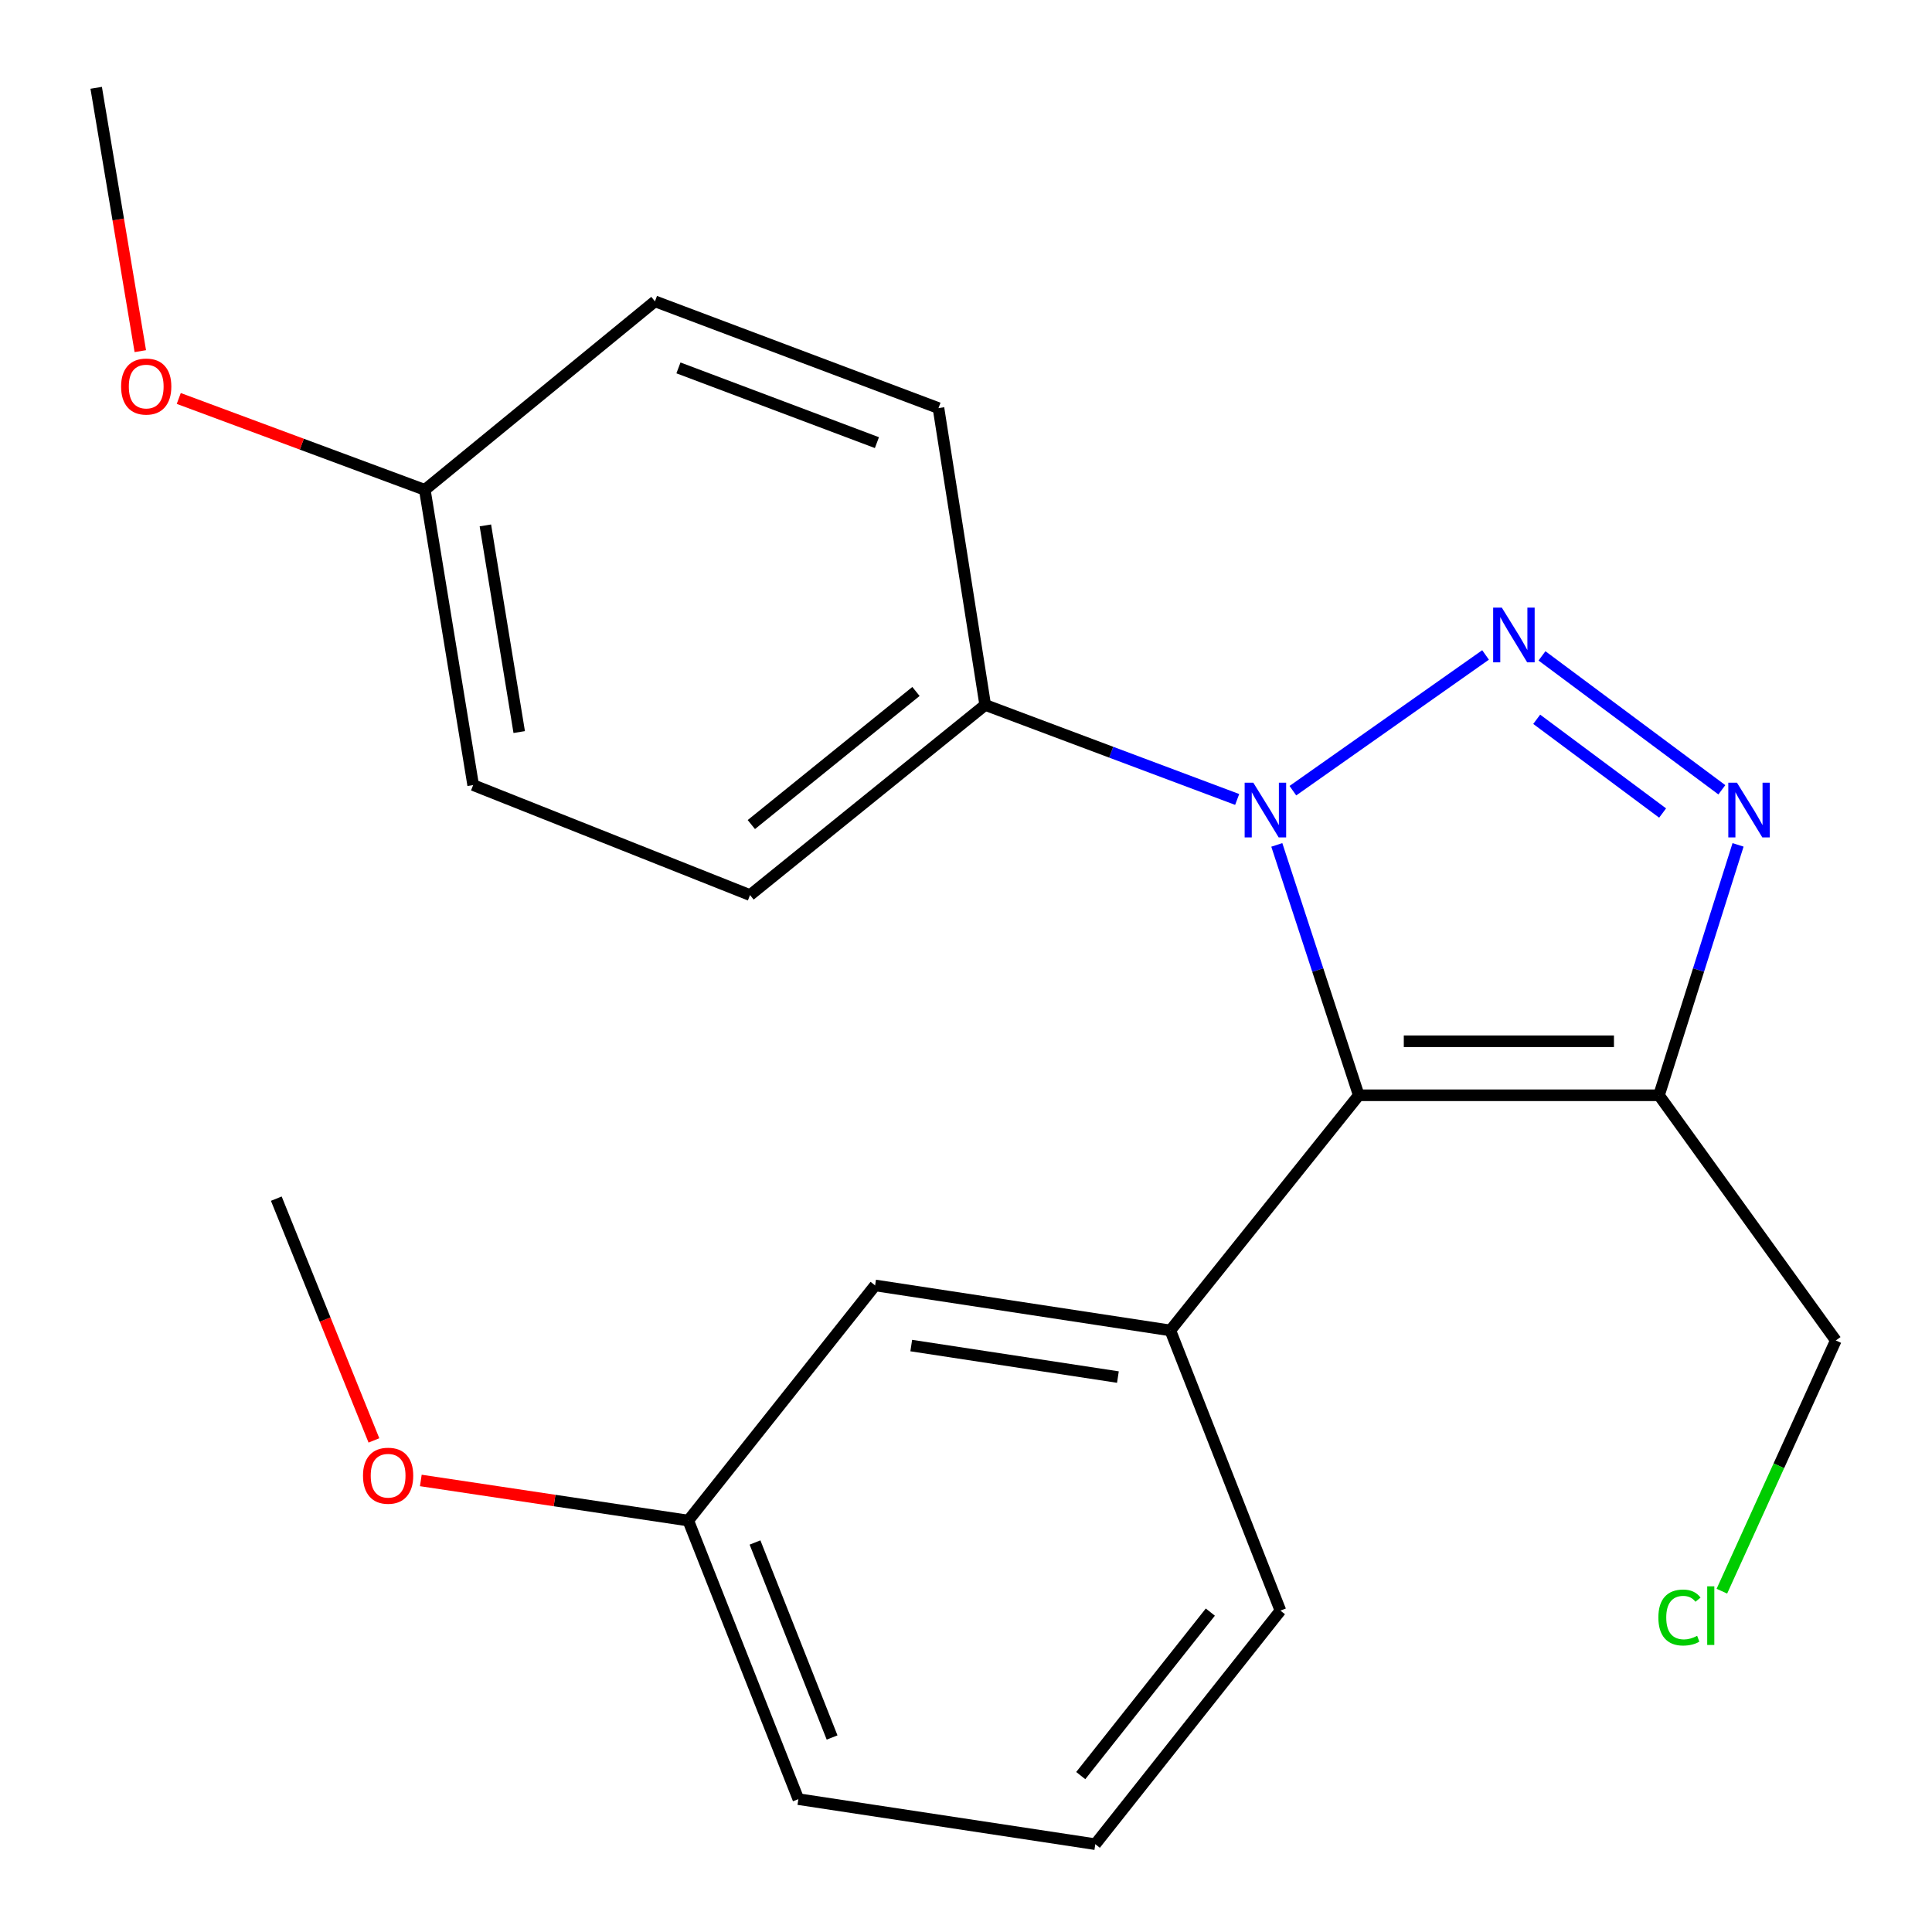 <?xml version='1.0' encoding='iso-8859-1'?>
<svg version='1.1' baseProfile='full'
              xmlns='http://www.w3.org/2000/svg'
                      xmlns:rdkit='http://www.rdkit.org/xml'
                      xmlns:xlink='http://www.w3.org/1999/xlink'
                  xml:space='preserve'
width='1000px' height='1000px' viewBox='0 0 1000 1000'>
<!-- END OF HEADER -->
<rect style='opacity:1.0;fill:#FFFFFF;stroke:none' width='1000' height='1000' x='0' y='0'> </rect>
<path class='bond-0' d='M 768.92,338.998 L 669.193,409.256' style='fill:none;fill-rule:evenodd;stroke:#0000FF;stroke-width:6px;stroke-linecap:butt;stroke-linejoin:miter;stroke-opacity:1' />
<path class='bond-2' d='M 798.127,339.481 L 891.227,408.794' style='fill:none;fill-rule:evenodd;stroke:#0000FF;stroke-width:6px;stroke-linecap:butt;stroke-linejoin:miter;stroke-opacity:1' />
<path class='bond-2' d='M 795.396,372.303 L 860.565,420.823' style='fill:none;fill-rule:evenodd;stroke:#0000FF;stroke-width:6px;stroke-linecap:butt;stroke-linejoin:miter;stroke-opacity:1' />
<path class='bond-1' d='M 660.874,437.321 L 682.082,502.118' style='fill:none;fill-rule:evenodd;stroke:#0000FF;stroke-width:6px;stroke-linecap:butt;stroke-linejoin:miter;stroke-opacity:1' />
<path class='bond-1' d='M 682.082,502.118 L 703.29,566.914' style='fill:none;fill-rule:evenodd;stroke:#000000;stroke-width:6px;stroke-linecap:butt;stroke-linejoin:miter;stroke-opacity:1' />
<path class='bond-5' d='M 640.356,413.797 L 575.149,389.339' style='fill:none;fill-rule:evenodd;stroke:#0000FF;stroke-width:6px;stroke-linecap:butt;stroke-linejoin:miter;stroke-opacity:1' />
<path class='bond-5' d='M 575.149,389.339 L 509.941,364.882' style='fill:none;fill-rule:evenodd;stroke:#000000;stroke-width:6px;stroke-linecap:butt;stroke-linejoin:miter;stroke-opacity:1' />
<path class='bond-4' d='M 703.29,566.914 L 605.761,688.628' style='fill:none;fill-rule:evenodd;stroke:#000000;stroke-width:6px;stroke-linecap:butt;stroke-linejoin:miter;stroke-opacity:1' />
<path class='bond-22' d='M 703.29,566.914 L 858.694,566.914' style='fill:none;fill-rule:evenodd;stroke:#000000;stroke-width:6px;stroke-linecap:butt;stroke-linejoin:miter;stroke-opacity:1' />
<path class='bond-22' d='M 726.601,538.956 L 835.383,538.956' style='fill:none;fill-rule:evenodd;stroke:#000000;stroke-width:6px;stroke-linecap:butt;stroke-linejoin:miter;stroke-opacity:1' />
<path class='bond-3' d='M 899.614,437.308 L 879.154,502.111' style='fill:none;fill-rule:evenodd;stroke:#0000FF;stroke-width:6px;stroke-linecap:butt;stroke-linejoin:miter;stroke-opacity:1' />
<path class='bond-3' d='M 879.154,502.111 L 858.694,566.914' style='fill:none;fill-rule:evenodd;stroke:#000000;stroke-width:6px;stroke-linecap:butt;stroke-linejoin:miter;stroke-opacity:1' />
<path class='bond-9' d='M 858.694,566.914 L 950.212,693.816' style='fill:none;fill-rule:evenodd;stroke:#000000;stroke-width:6px;stroke-linecap:butt;stroke-linejoin:miter;stroke-opacity:1' />
<path class='bond-6' d='M 605.761,688.628 L 452.952,665.329' style='fill:none;fill-rule:evenodd;stroke:#000000;stroke-width:6px;stroke-linecap:butt;stroke-linejoin:miter;stroke-opacity:1' />
<path class='bond-6' d='M 578.626,712.772 L 471.659,696.463' style='fill:none;fill-rule:evenodd;stroke:#000000;stroke-width:6px;stroke-linecap:butt;stroke-linejoin:miter;stroke-opacity:1' />
<path class='bond-14' d='M 605.761,688.628 L 662.75,833.655' style='fill:none;fill-rule:evenodd;stroke:#000000;stroke-width:6px;stroke-linecap:butt;stroke-linejoin:miter;stroke-opacity:1' />
<path class='bond-7' d='M 509.941,364.882 L 388.212,463.297' style='fill:none;fill-rule:evenodd;stroke:#000000;stroke-width:6px;stroke-linecap:butt;stroke-linejoin:miter;stroke-opacity:1' />
<path class='bond-7' d='M 474.104,357.902 L 388.894,426.792' style='fill:none;fill-rule:evenodd;stroke:#000000;stroke-width:6px;stroke-linecap:butt;stroke-linejoin:miter;stroke-opacity:1' />
<path class='bond-8' d='M 509.941,364.882 L 485.757,211.234' style='fill:none;fill-rule:evenodd;stroke:#000000;stroke-width:6px;stroke-linecap:butt;stroke-linejoin:miter;stroke-opacity:1' />
<path class='bond-10' d='M 452.952,665.329 L 356.246,787.042' style='fill:none;fill-rule:evenodd;stroke:#000000;stroke-width:6px;stroke-linecap:butt;stroke-linejoin:miter;stroke-opacity:1' />
<path class='bond-13' d='M 388.212,463.297 L 244.908,406.354' style='fill:none;fill-rule:evenodd;stroke:#000000;stroke-width:6px;stroke-linecap:butt;stroke-linejoin:miter;stroke-opacity:1' />
<path class='bond-12' d='M 485.757,211.234 L 339.005,155.969' style='fill:none;fill-rule:evenodd;stroke:#000000;stroke-width:6px;stroke-linecap:butt;stroke-linejoin:miter;stroke-opacity:1' />
<path class='bond-12' d='M 453.891,229.109 L 351.164,190.423' style='fill:none;fill-rule:evenodd;stroke:#000000;stroke-width:6px;stroke-linecap:butt;stroke-linejoin:miter;stroke-opacity:1' />
<path class='bond-15' d='M 950.212,693.816 L 920.725,758.704' style='fill:none;fill-rule:evenodd;stroke:#000000;stroke-width:6px;stroke-linecap:butt;stroke-linejoin:miter;stroke-opacity:1' />
<path class='bond-15' d='M 920.725,758.704 L 891.239,823.593' style='fill:none;fill-rule:evenodd;stroke:#00CC00;stroke-width:6px;stroke-linecap:butt;stroke-linejoin:miter;stroke-opacity:1' />
<path class='bond-16' d='M 356.246,787.042 L 287.031,776.662' style='fill:none;fill-rule:evenodd;stroke:#000000;stroke-width:6px;stroke-linecap:butt;stroke-linejoin:miter;stroke-opacity:1' />
<path class='bond-16' d='M 287.031,776.662 L 217.816,766.282' style='fill:none;fill-rule:evenodd;stroke:#FF0000;stroke-width:6px;stroke-linecap:butt;stroke-linejoin:miter;stroke-opacity:1' />
<path class='bond-24' d='M 356.246,787.042 L 413.235,931.231' style='fill:none;fill-rule:evenodd;stroke:#000000;stroke-width:6px;stroke-linecap:butt;stroke-linejoin:miter;stroke-opacity:1' />
<path class='bond-24' d='M 390.796,798.394 L 430.688,899.326' style='fill:none;fill-rule:evenodd;stroke:#000000;stroke-width:6px;stroke-linecap:butt;stroke-linejoin:miter;stroke-opacity:1' />
<path class='bond-11' d='M 219.885,253.545 L 339.005,155.969' style='fill:none;fill-rule:evenodd;stroke:#000000;stroke-width:6px;stroke-linecap:butt;stroke-linejoin:miter;stroke-opacity:1' />
<path class='bond-17' d='M 219.885,253.545 L 156.206,229.895' style='fill:none;fill-rule:evenodd;stroke:#000000;stroke-width:6px;stroke-linecap:butt;stroke-linejoin:miter;stroke-opacity:1' />
<path class='bond-17' d='M 156.206,229.895 L 92.527,206.245' style='fill:none;fill-rule:evenodd;stroke:#FF0000;stroke-width:6px;stroke-linecap:butt;stroke-linejoin:miter;stroke-opacity:1' />
<path class='bond-23' d='M 219.885,253.545 L 244.908,406.354' style='fill:none;fill-rule:evenodd;stroke:#000000;stroke-width:6px;stroke-linecap:butt;stroke-linejoin:miter;stroke-opacity:1' />
<path class='bond-23' d='M 251.23,271.948 L 268.746,378.915' style='fill:none;fill-rule:evenodd;stroke:#000000;stroke-width:6px;stroke-linecap:butt;stroke-linejoin:miter;stroke-opacity:1' />
<path class='bond-18' d='M 662.75,833.655 L 566.93,954.545' style='fill:none;fill-rule:evenodd;stroke:#000000;stroke-width:6px;stroke-linecap:butt;stroke-linejoin:miter;stroke-opacity:1' />
<path class='bond-18' d='M 626.467,834.422 L 559.392,919.045' style='fill:none;fill-rule:evenodd;stroke:#000000;stroke-width:6px;stroke-linecap:butt;stroke-linejoin:miter;stroke-opacity:1' />
<path class='bond-20' d='M 193.546,745.559 L 168.28,682.992' style='fill:none;fill-rule:evenodd;stroke:#FF0000;stroke-width:6px;stroke-linecap:butt;stroke-linejoin:miter;stroke-opacity:1' />
<path class='bond-20' d='M 168.28,682.992 L 143.015,620.424' style='fill:none;fill-rule:evenodd;stroke:#000000;stroke-width:6px;stroke-linecap:butt;stroke-linejoin:miter;stroke-opacity:1' />
<path class='bond-21' d='M 72.625,181.751 L 61.207,113.603' style='fill:none;fill-rule:evenodd;stroke:#FF0000;stroke-width:6px;stroke-linecap:butt;stroke-linejoin:miter;stroke-opacity:1' />
<path class='bond-21' d='M 61.207,113.603 L 49.788,45.455' style='fill:none;fill-rule:evenodd;stroke:#000000;stroke-width:6px;stroke-linecap:butt;stroke-linejoin:miter;stroke-opacity:1' />
<path class='bond-19' d='M 566.93,954.545 L 413.235,931.231' style='fill:none;fill-rule:evenodd;stroke:#000000;stroke-width:6px;stroke-linecap:butt;stroke-linejoin:miter;stroke-opacity:1' />
<path  class='atom-0' d='M 777.334 314.5
L 786.614 329.5
Q 787.534 330.98, 789.014 333.66
Q 790.494 336.34, 790.574 336.5
L 790.574 314.5
L 794.334 314.5
L 794.334 342.82
L 790.454 342.82
L 780.494 326.42
Q 779.334 324.5, 778.094 322.3
Q 776.894 320.1, 776.534 319.42
L 776.534 342.82
L 772.854 342.82
L 772.854 314.5
L 777.334 314.5
' fill='#0000FF'/>
<path  class='atom-1' d='M 648.709 405.117
L 657.989 420.117
Q 658.909 421.597, 660.389 424.277
Q 661.869 426.957, 661.949 427.117
L 661.949 405.117
L 665.709 405.117
L 665.709 433.437
L 661.829 433.437
L 651.869 417.037
Q 650.709 415.117, 649.469 412.917
Q 648.269 410.717, 647.909 410.037
L 647.909 433.437
L 644.229 433.437
L 644.229 405.117
L 648.709 405.117
' fill='#0000FF'/>
<path  class='atom-3' d='M 899.047 405.117
L 908.327 420.117
Q 909.247 421.597, 910.727 424.277
Q 912.207 426.957, 912.287 427.117
L 912.287 405.117
L 916.047 405.117
L 916.047 433.437
L 912.167 433.437
L 902.207 417.037
Q 901.047 415.117, 899.807 412.917
Q 898.607 410.717, 898.247 410.037
L 898.247 433.437
L 894.567 433.437
L 894.567 405.117
L 899.047 405.117
' fill='#0000FF'/>
<path  class='atom-16' d='M 858.368 837.229
Q 858.368 830.189, 861.648 826.509
Q 864.968 822.789, 871.248 822.789
Q 877.088 822.789, 880.208 826.909
L 877.568 829.069
Q 875.288 826.069, 871.248 826.069
Q 866.968 826.069, 864.688 828.949
Q 862.448 831.789, 862.448 837.229
Q 862.448 842.829, 864.768 845.709
Q 867.128 848.589, 871.688 848.589
Q 874.808 848.589, 878.448 846.709
L 879.568 849.709
Q 878.088 850.669, 875.848 851.229
Q 873.608 851.789, 871.128 851.789
Q 864.968 851.789, 861.648 848.029
Q 858.368 844.269, 858.368 837.229
' fill='#00CC00'/>
<path  class='atom-16' d='M 883.648 821.069
L 887.328 821.069
L 887.328 851.429
L 883.648 851.429
L 883.648 821.069
' fill='#00CC00'/>
<path  class='atom-17' d='M 187.889 763.823
Q 187.889 757.023, 191.249 753.223
Q 194.609 749.423, 200.889 749.423
Q 207.169 749.423, 210.529 753.223
Q 213.889 757.023, 213.889 763.823
Q 213.889 770.703, 210.489 774.623
Q 207.089 778.503, 200.889 778.503
Q 194.649 778.503, 191.249 774.623
Q 187.889 770.743, 187.889 763.823
M 200.889 775.303
Q 205.209 775.303, 207.529 772.423
Q 209.889 769.503, 209.889 763.823
Q 209.889 758.263, 207.529 755.463
Q 205.209 752.623, 200.889 752.623
Q 196.569 752.623, 194.209 755.423
Q 191.889 758.223, 191.889 763.823
Q 191.889 769.543, 194.209 772.423
Q 196.569 775.303, 200.889 775.303
' fill='#FF0000'/>
<path  class='atom-18' d='M 62.681 200.068
Q 62.681 193.268, 66.041 189.468
Q 69.401 185.668, 75.681 185.668
Q 81.961 185.668, 85.321 189.468
Q 88.681 193.268, 88.681 200.068
Q 88.681 206.948, 85.281 210.868
Q 81.881 214.748, 75.681 214.748
Q 69.441 214.748, 66.041 210.868
Q 62.681 206.988, 62.681 200.068
M 75.681 211.548
Q 80.001 211.548, 82.321 208.668
Q 84.681 205.748, 84.681 200.068
Q 84.681 194.508, 82.321 191.708
Q 80.001 188.868, 75.681 188.868
Q 71.361 188.868, 69.001 191.668
Q 66.681 194.468, 66.681 200.068
Q 66.681 205.788, 69.001 208.668
Q 71.361 211.548, 75.681 211.548
' fill='#FF0000'/>
</svg>
